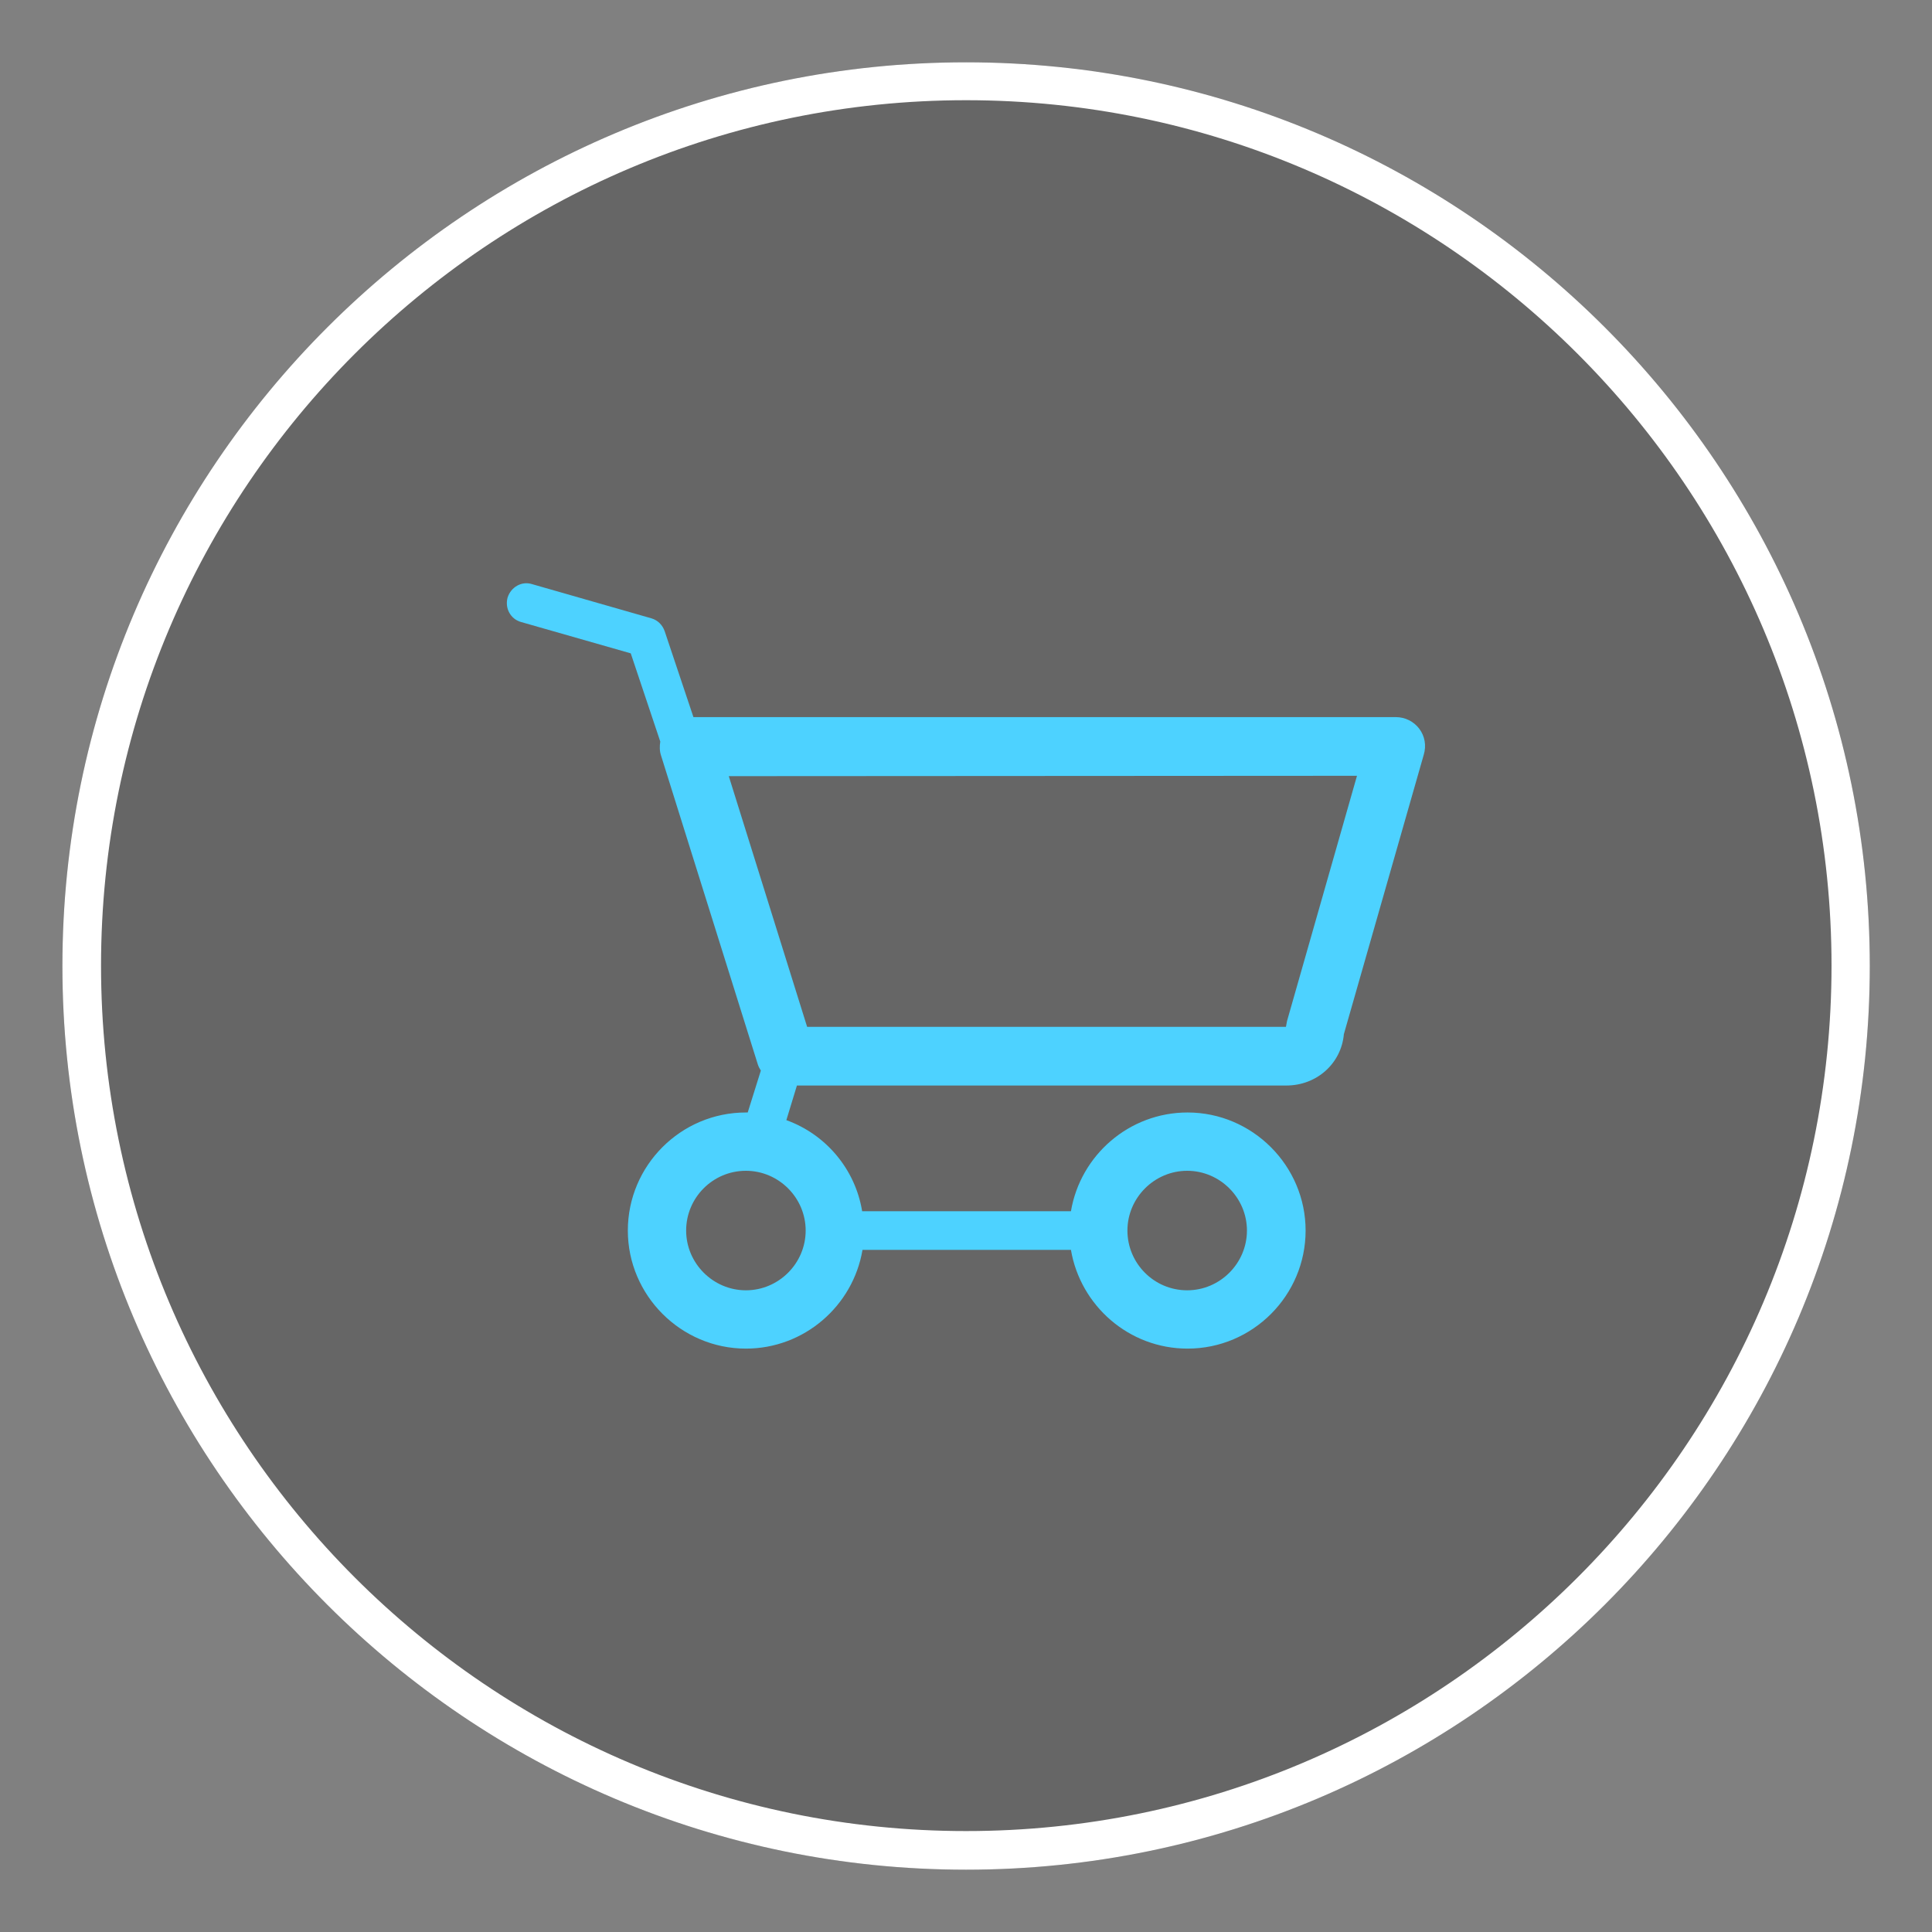 <?xml version="1.0" encoding="utf-8"?>
<!-- Generator: Adobe Illustrator 19.1.0, SVG Export Plug-In . SVG Version: 6.00 Build 0)  -->
<svg version="1.1" xmlns="http://www.w3.org/2000/svg" xmlns:xlink="http://www.w3.org/1999/xlink" x="0px" y="0px"
	 viewBox="2002.5 -225.3 530.2 530.2" style="enable-background:new 2002.5 -225.3 530.2 530.2;" xml:space="preserve">
<rect x="2002.5" y="-225.3" width="530.2" height="530.2" fill="#808080" stroke="none"/>
<style type="text/css">
	.st0{opacity:0.2;}
	.st1{fill:#FFFFFF;}
	.st2{fill:#FFFF00;}
	.st3{fill:#B973FF;}
	.st4{fill:#FF8000;}
	.st5{fill:#4DD2FF;}
	.st6{fill:#FF4000;}
	.st7{display:none;fill:#FF4000;}
	.st8{fill:#93B10E;}
</style>
<symbol  id="cerchio" viewBox="-248 -248 496 496">
	<path class="st0" d="M0,248c-136.7,0-248-111.2-248-248S-136.8-248,0-248c136.7,0,248,111.2,248,248S136.7,248,0,248z"/>
	<path class="st1" d="M0,248c-136.7,0-248-111.2-248-248S-136.8-248,0-248c136.7,0,248,111.2,248,248S136.7,248,0,248z M0-237.4
		c-130.9,0-237.4,106.5-237.4,237.5S-130.9,237.6,0,237.6S237.5,131.1,237.5,0.1S130.9-237.4,0-237.4z"/>
</symbol>
<g id="cerchi">
	
		<use xlink:href="#cerchio"  width="496" height="496" x="-248" y="-248" transform="matrix(1 0 0 -1 2267.626 39.8)" style="overflow:visible;"/>
</g>
<g id="icone">
	<g>
		<path class="st5" d="M2392-25.3c-1.5-2-3.9-3.2-6.4-3.2h-192.8l-7.9-23.6c-0.6-1.7-1.9-3-3.6-3.5l-32.8-9.4
			c-2.8-0.9-5.8,0.8-6.7,3.7c-0.8,2.9,0.8,5.9,3.7,6.7l30.1,8.6l8.1,24.2c-0.2,1.3-0.2,2.6,0.2,3.8l26.6,84.9
			c0.2,0.6,0.5,1.1,0.8,1.6l-3.6,11.5c-0.2,0-0.3,0-0.5,0c-17.9,0-32.4,14.6-32.4,32.4c0,17.8,14.6,32.4,32.4,32.4
			c16,0,29.4-11.7,32-27.1h57.2c2.6,15.3,15.9,27.1,32,27.1c17.9,0,32.4-14.6,32.4-32.4S2346.2,80,2328.4,80
			c-16,0-29.4,11.7-32,27.1h-57.3c-1.9-11.6-10-21.1-20.8-25l2.9-9.5h134.3c8.4,0,15.1-6.1,15.8-14.1l21.9-76.6
			C2394-20.7,2393.5-23.3,2392-25.3z M2207.2,96c9,0,16.4,7.4,16.4,16.4s-7.4,16.4-16.4,16.4s-16.4-7.4-16.4-16.4
			S2198.1,96,2207.2,96z M2311.9,112.4c0-9,7.4-16.4,16.4-16.4s16.4,7.4,16.4,16.4s-7.4,16.4-16.4,16.4
			C2319.2,128.8,2311.9,121.4,2311.9,112.4z M2374.9-12.4l-19.2,67.3c-0.1,0.5-0.2,1.1-0.3,1.6H2224l-21.5-68.8L2374.9-12.4
			L2374.9-12.4z"/>
	</g>
</g>
</svg>
